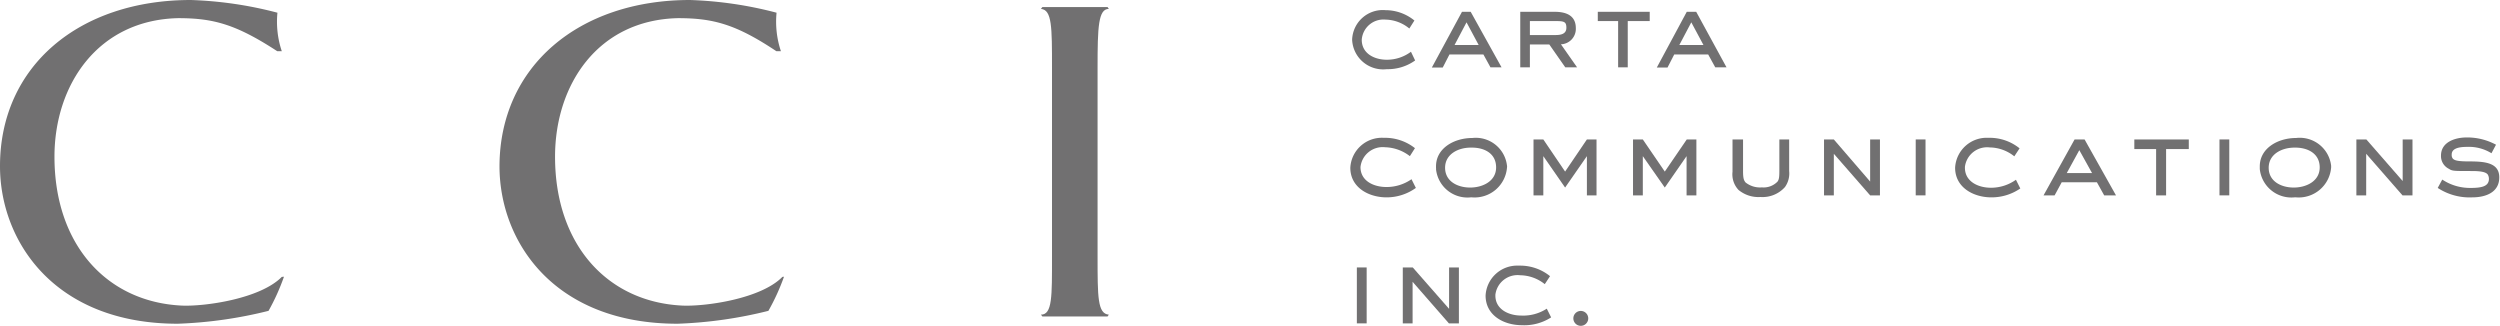 <svg xmlns="http://www.w3.org/2000/svg" viewBox="0 0 137.69 17.94"><defs><style>.cls-1{fill:#717071;}</style></defs><g id="レイヤー_2" data-name="レイヤー 2"><g id="レイヤー_1-2" data-name="レイヤー 1"><path class="cls-1" d="M15.64,15.24a11.77,11.77,0,0,1-.85,1.88,23.92,23.92,0,0,1-5,.71C3,17.83,0,13.29,0,9.15,0,3.64,4.36,0,10.51,0a21.39,21.39,0,0,1,4.77.7,5.11,5.11,0,0,0,.24,2.12l-.25,0C13,1.34,11.76,1,9.81,1,5.39,1.1,3,4.67,3,8.63c0,4.87,2.9,8,7,8.2,1.23.06,4.32-.36,5.52-1.58Z"/><path class="cls-1" d="M57.41,17.43l-.08-.1c.63,0,.61-1,.61-3.2V3.72c0-2.23,0-3.18-.61-3.23l.08-.1H61l.07.1c-.58,0-.62,1-.62,3.23V14.13c0,2.23,0,3.15.62,3.2l-.07.1Z"/><path class="cls-1" d="M43.18,15.24a11.81,11.81,0,0,1-.86,1.88,23.92,23.92,0,0,1-5,.71c-6.83,0-9.81-4.54-9.81-8.68C27.53,3.64,31.9,0,38,0a21.39,21.39,0,0,1,4.77.7,5.11,5.11,0,0,0,.24,2.12l-.25,0C40.54,1.34,39.29,1,37.34,1c-4.42.1-6.77,3.67-6.77,7.63,0,4.87,2.9,8,7,8.2,1.24.06,4.33-.36,5.52-1.58Z"/><path class="cls-1" d="M76.37,10.87c-1,0-2-.55-2-1.63A1.74,1.74,0,0,1,76.2,7.59h.08a2.66,2.66,0,0,1,1.65.57l-.28.44a2.33,2.33,0,0,0-1.36-.49A1.23,1.23,0,0,0,74.93,9.2v0c0,.77.73,1.1,1.43,1.1a2.4,2.4,0,0,0,1.38-.43l.24.48A2.76,2.76,0,0,1,76.37,10.87Z"/><path class="cls-1" d="M81,10.87a1.74,1.74,0,0,1-1.91-1.56.13.13,0,0,0,0-.06V9.16c0-1,1-1.56,2-1.56A1.73,1.73,0,0,1,83,9.13a.28.28,0,0,1,0,.09,1.79,1.79,0,0,1-1.93,1.65Zm0-2.74c-.69,0-1.41.36-1.41,1.11s.69,1.09,1.38,1.09,1.43-.35,1.43-1.11S81.77,8.13,81.07,8.13Z"/><path class="cls-1" d="M87.4,10.76V8.6l-1.2,1.73L85,8.6v2.16h-.54V7.68H85L86.2,9.45l1.2-1.77h.53v3.08Z"/><path class="cls-1" d="M92.89,10.76V8.6l-1.2,1.73L90.48,8.6v2.16h-.54V7.68h.54l1.21,1.77L92.9,7.68h.53v3.08Z"/><path class="cls-1" d="M98.31,10.3a1.65,1.65,0,0,1-1.35.55,1.72,1.72,0,0,1-1.21-.39,1.25,1.25,0,0,1-.33-1V7.68H96V9.42c0,.42.05.52.14.63a1.28,1.28,0,0,0,.9.27,1.06,1.06,0,0,0,.86-.32c.07-.1.1-.2.1-.58V7.68h.54V9.42A1.29,1.29,0,0,1,98.31,10.3Z"/><path class="cls-1" d="M103,10.76l-2-2.29v2.29h-.54V7.68H101L103,10V7.68h.54v3.08Z"/><path class="cls-1" d="M105.51,10.76V7.68h.54v3.08Z"/><path class="cls-1" d="M109.68,10.87c-1,0-2-.55-2-1.63a1.74,1.74,0,0,1,1.82-1.65h.08a2.61,2.61,0,0,1,1.65.58l-.29.44a2.21,2.21,0,0,0-1.35-.49,1.23,1.23,0,0,0-1.37,1.07v.05c0,.76.73,1.1,1.43,1.1a2.36,2.36,0,0,0,1.38-.44l.24.48A2.79,2.79,0,0,1,109.68,10.87Z"/><path class="cls-1" d="M115.89,10.76l-.4-.72h-1.94l-.39.72h-.61l1.71-3.08h.55l1.73,3.08Zm-1.37-2.49-.69,1.26h1.39Z"/><path class="cls-1" d="M119.3,8.21v2.55h-.55V8.21h-1.2V7.68h3v.53Z"/><path class="cls-1" d="M122.24,10.76V7.68h.54v3.08Z"/><path class="cls-1" d="M126.37,10.87a1.75,1.75,0,0,1-1.91-1.56V9.16c0-1,1-1.56,2-1.56a1.74,1.74,0,0,1,1.93,1.53v.09a1.79,1.79,0,0,1-1.93,1.65Zm0-2.74c-.7,0-1.42.36-1.42,1.11s.69,1.09,1.38,1.09,1.43-.35,1.43-1.11S127.11,8.13,126.42,8.13Z"/><path class="cls-1" d="M132.32,10.76l-2-2.29v2.29h-.54V7.68h.55l2,2.29V7.68h.54v3.08Z"/><path class="cls-1" d="M136.16,10.87a3.2,3.2,0,0,1-1.9-.52l.25-.46a2.75,2.75,0,0,0,1.57.46c.61,0,1-.09,1-.5a.46.46,0,0,0-.06-.23c-.1-.15-.4-.2-.88-.2-1,0-1.08,0-1.26-.12a.78.78,0,0,1-.44-.73c0-.75.78-1,1.42-1a3.34,3.34,0,0,1,1.61.4l-.25.47a2.36,2.36,0,0,0-1.35-.35c-.51,0-.84.11-.84.42a.33.33,0,0,0,.05.21c.09.12.3.17.91.17.87,0,1.66.07,1.66.88S136.93,10.87,136.16,10.87Z"/><path class="cls-1" d="M74.73,17.81V14.73h.54v3.08Z"/><path class="cls-1" d="M79.8,17.81l-2-2.29v2.29h-.54V14.73h.55l2,2.28V14.73h.54v3.08Z"/><path class="cls-1" d="M83.82,17.91c-1,0-2-.54-2-1.63a1.74,1.74,0,0,1,1.81-1.65h.09a2.61,2.61,0,0,1,1.65.58l-.29.44a2.21,2.21,0,0,0-1.35-.49,1.23,1.23,0,0,0-1.37,1.07v.05c0,.76.73,1.1,1.43,1.1A2.38,2.38,0,0,0,85.19,17l.24.48A2.72,2.72,0,0,1,83.82,17.91Z"/><path class="cls-1" d="M87,17.94a.41.41,0,0,1,0-.81.41.41,0,1,1,0,.81Z"/><path class="cls-1" d="M76.38,3.81a1.71,1.71,0,0,1-1.91-1.62A1.69,1.69,0,0,1,76.31.56a2.52,2.52,0,0,1,1.59.57l-.28.44a2.12,2.12,0,0,0-1.31-.49A1.2,1.2,0,0,0,75,2.19c0,.77.71,1.1,1.38,1.1a2.21,2.21,0,0,0,1.33-.44l.23.48A2.59,2.59,0,0,1,76.38,3.81Z"/><path class="cls-1" d="M86.21,3.71l-.88-1.26H84.26V3.71h-.53V.65h1.89c.62,0,1.17.19,1.17.9a.85.85,0,0,1-.82.89l.89,1.27Zm-.56-2.55H84.26v.77h1.42c.29,0,.59-.06.59-.4S86.14,1.16,85.65,1.16Z"/><path class="cls-1" d="M82.09,3.71,81.7,3H79.83l-.37.72h-.6L80.52.65H81L82.7,3.71ZM80.77,1.23l-.66,1.25h1.33Z"/><path class="cls-1" d="M94.47,3.71,94.08,3H92.21l-.37.72h-.59L92.9.65h.52l1.67,3.06ZM93.15,1.23l-.66,1.25h1.33Z"/><path class="cls-1" d="M89.65,1.16V3.71h-.53V1.16H88V.65h2.86v.51Z"/></g></g></svg>
